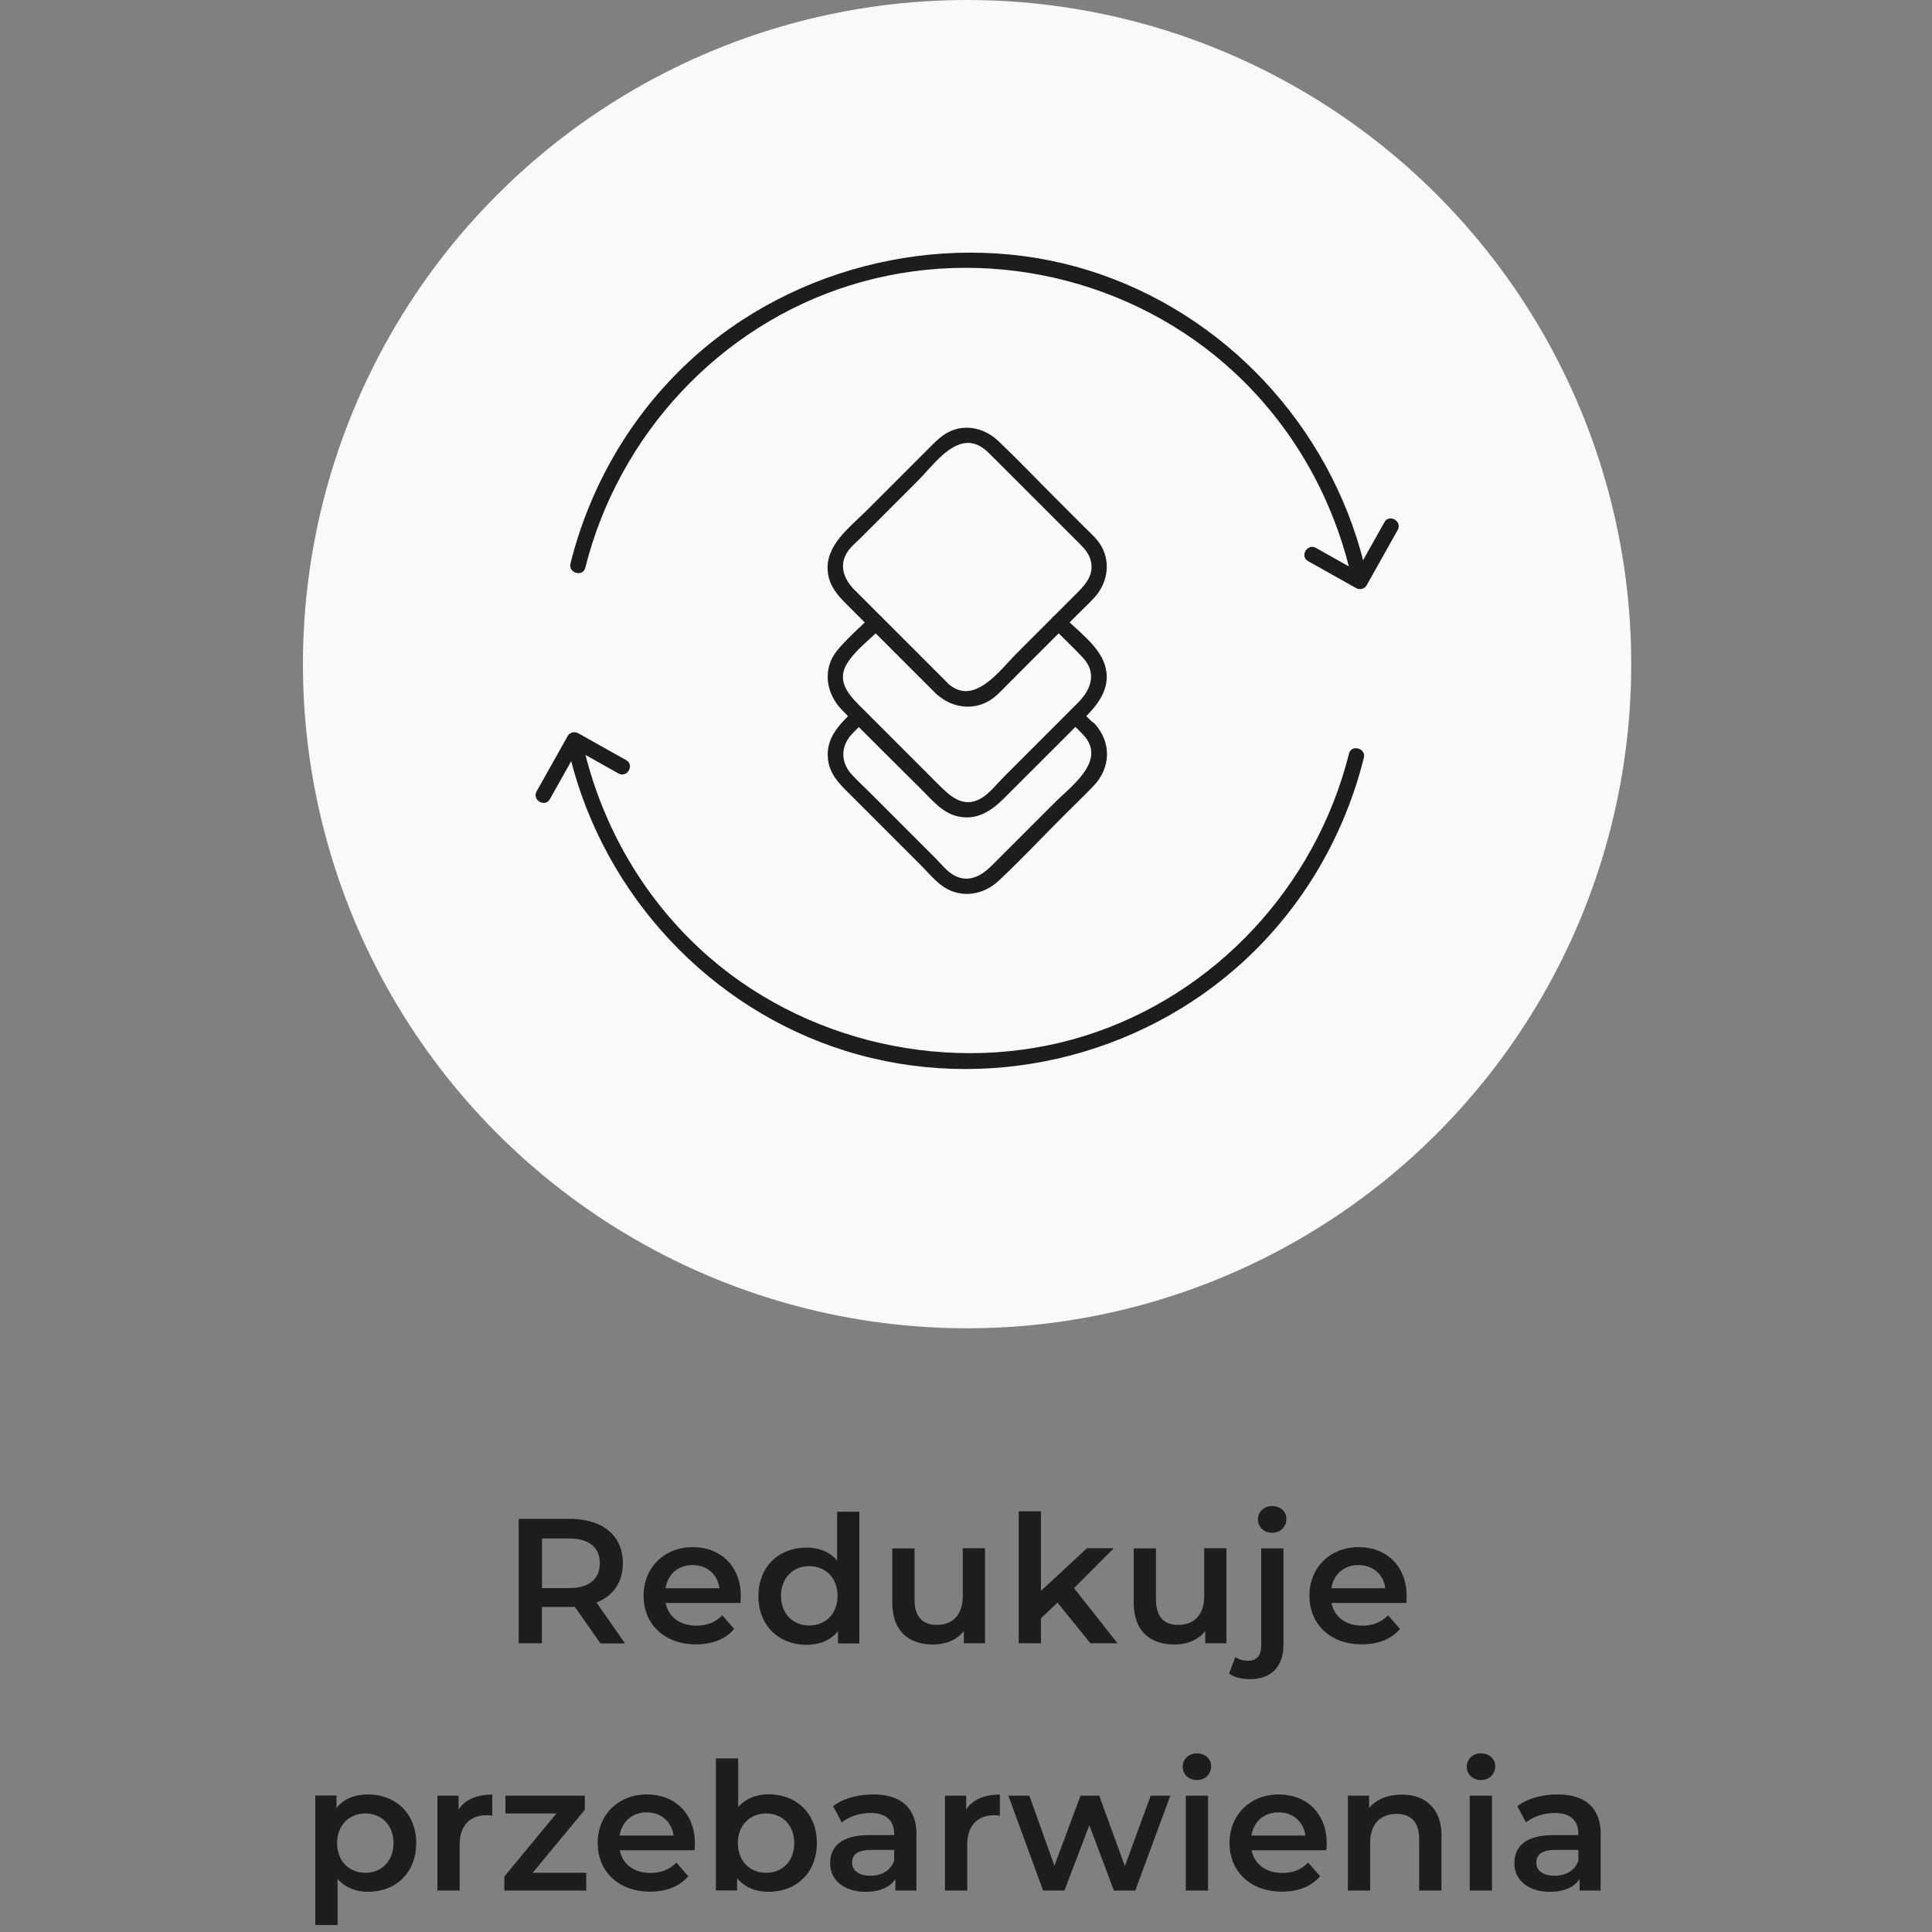 <?xml version="1.0" encoding="UTF-8"?>
<svg id="Warstwa_1" data-name="Warstwa 1" xmlns="http://www.w3.org/2000/svg" width="125" height="125" viewBox="0 0 125 125">
  <rect x="0" y="0" width="125" height="125" fill="#808080" stroke="none"/>
  <defs>
    <style>
      .cls-1 {
        fill: #f9f9f9;
      }

      .cls-2 {
        fill: #1d1d1b;
      }
    </style>
  </defs>
  <circle class="cls-1" cx="62.57" cy="42.97" r="42.97"/>
  <g>
    <path class="cls-2" d="M38.84,106.32l-1.65-2.36c-.1.01-.21.01-.31.01h-1.82v2.35h-1.5v-8.05h3.31c2.12,0,3.43,1.08,3.43,2.87,0,1.22-.62,2.12-1.71,2.54l1.85,2.65h-1.61ZM36.82,99.54h-1.75v3.21h1.75c1.31,0,1.99-.6,1.99-1.61s-.68-1.6-1.99-1.6Z"/>
    <path class="cls-2" d="M47.89,103.71h-4.82c.17.9.92,1.47,1.99,1.47.69,0,1.23-.22,1.67-.67l.77.88c-.55.66-1.42,1-2.47,1-2.06,0-3.39-1.32-3.39-3.15s1.35-3.14,3.18-3.14,3.11,1.25,3.11,3.18c0,.12-.01.29-.02.43ZM43.06,102.76h3.49c-.12-.89-.79-1.5-1.74-1.5s-1.61.6-1.75,1.5Z"/>
    <path class="cls-2" d="M55.6,97.79v8.54h-1.38v-.79c-.48.59-1.2.88-2.04.88-1.78,0-3.11-1.24-3.11-3.15s1.32-3.14,3.11-3.14c.79,0,1.5.26,1.98.83v-3.15h1.44ZM54.19,103.25c0-1.17-.79-1.92-1.83-1.92s-1.83.75-1.83,1.92.79,1.92,1.83,1.92,1.83-.75,1.83-1.92Z"/>
    <path class="cls-2" d="M63.73,100.18v6.14h-1.37v-.78c-.46.56-1.18.86-1.98.86-1.58,0-2.65-.86-2.65-2.71v-3.51h1.44v3.31c0,1.12.53,1.64,1.44,1.64,1,0,1.68-.62,1.68-1.85v-3.11h1.44Z"/>
    <path class="cls-2" d="M68.42,103.69l-1.07,1.01v1.62h-1.44v-8.54h1.44v5.15l2.98-2.76h1.73l-2.57,2.58,2.81,3.57h-1.75l-2.13-2.63Z"/>
    <path class="cls-2" d="M79.35,100.18v6.14h-1.37v-.78c-.46.56-1.18.86-1.98.86-1.58,0-2.65-.86-2.65-2.71v-3.51h1.44v3.31c0,1.12.53,1.64,1.44,1.64,1,0,1.68-.62,1.68-1.85v-3.11h1.44Z"/>
    <path class="cls-2" d="M79.52,108.28l.41-1.07c.22.16.52.24.84.24.53,0,.83-.32.83-.98v-6.29h1.44v6.26c0,1.35-.77,2.2-2.14,2.2-.53,0-1.05-.1-1.38-.36ZM81.39,98.3c0-.48.39-.86.92-.86s.92.36.92.83c0,.51-.38.9-.92.9s-.92-.38-.92-.86Z"/>
    <path class="cls-2" d="M90.97,103.71h-4.82c.17.9.92,1.47,1.99,1.47.69,0,1.23-.22,1.67-.67l.77.88c-.55.66-1.42,1-2.47,1-2.06,0-3.39-1.32-3.39-3.15s1.35-3.14,3.18-3.14,3.11,1.25,3.11,3.18c0,.12-.01.29-.02.43ZM86.14,102.76h3.49c-.12-.89-.79-1.5-1.74-1.5s-1.61.6-1.75,1.5Z"/>
    <path class="cls-2" d="M26.93,119.25c0,1.91-1.32,3.15-3.12,3.15-.78,0-1.47-.27-1.97-.83v2.98h-1.44v-8.38h1.37v.8c.48-.59,1.2-.87,2.04-.87,1.79,0,3.12,1.24,3.12,3.14ZM25.46,119.25c0-1.17-.78-1.92-1.82-1.92s-1.83.75-1.83,1.92.79,1.92,1.83,1.92,1.82-.75,1.82-1.92Z"/>
    <path class="cls-2" d="M31.85,116.11v1.37c-.13-.02-.23-.04-.33-.04-1.09,0-1.78.64-1.78,1.9v2.98h-1.44v-6.14h1.37v.9c.41-.64,1.16-.97,2.19-.97Z"/>
    <path class="cls-2" d="M37.93,121.17v1.15h-5.3v-.91l3.37-4.08h-3.3v-1.15h5.14v.91l-3.38,4.08h3.47Z"/>
    <path class="cls-2" d="M44.92,119.71h-4.82c.17.9.92,1.47,1.99,1.47.69,0,1.23-.22,1.67-.67l.77.88c-.55.66-1.42,1-2.47,1-2.06,0-3.39-1.32-3.39-3.15s1.35-3.14,3.18-3.14,3.11,1.25,3.11,3.18c0,.12-.01.29-.02.43ZM40.09,118.76h3.49c-.12-.89-.79-1.5-1.74-1.5s-1.61.6-1.75,1.5Z"/>
    <path class="cls-2" d="M52.85,119.25c0,1.91-1.32,3.15-3.12,3.15-.84,0-1.55-.29-2.04-.88v.79h-1.37v-8.54h1.44v3.14c.5-.55,1.18-.82,1.97-.82,1.79,0,3.12,1.23,3.12,3.14ZM51.39,119.25c0-1.17-.78-1.92-1.82-1.92s-1.83.75-1.83,1.92.79,1.92,1.83,1.92,1.82-.75,1.82-1.92Z"/>
    <path class="cls-2" d="M59.29,118.72v3.6h-1.36v-.75c-.34.53-1.01.83-1.93.83-1.4,0-2.29-.77-2.29-1.84s.69-1.83,2.55-1.83h1.59v-.09c0-.84-.51-1.34-1.53-1.34-.69,0-1.4.23-1.86.61l-.56-1.05c.66-.51,1.61-.76,2.6-.76,1.77,0,2.8.84,2.8,2.61ZM57.85,120.4v-.71h-1.48c-.98,0-1.24.37-1.24.82,0,.52.44.85,1.17.85s1.31-.32,1.55-.96Z"/>
    <path class="cls-2" d="M64.69,116.11v1.37c-.13-.02-.23-.04-.33-.04-1.09,0-1.78.64-1.78,1.9v2.98h-1.44v-6.14h1.37v.9c.41-.64,1.16-.97,2.19-.97Z"/>
    <path class="cls-2" d="M75.72,116.18l-2.27,6.14h-1.38l-1.59-4.23-1.61,4.23h-1.38l-2.25-6.14h1.36l1.62,4.53,1.69-4.53h1.21l1.66,4.56,1.67-4.56h1.28Z"/>
    <path class="cls-2" d="M76.52,114.3c0-.48.39-.86.92-.86s.92.36.92.83c0,.51-.38.9-.92.9s-.92-.38-.92-.86ZM76.72,116.18h1.44v6.14h-1.44v-6.14Z"/>
    <path class="cls-2" d="M85.8,119.71h-4.82c.17.9.92,1.47,1.99,1.47.69,0,1.23-.22,1.67-.67l.77.88c-.55.66-1.42,1-2.47,1-2.06,0-3.39-1.32-3.39-3.15s1.35-3.14,3.18-3.14,3.11,1.25,3.11,3.18c0,.12-.01.29-.02.43ZM80.97,118.76h3.49c-.12-.89-.79-1.5-1.74-1.5s-1.61.6-1.75,1.5Z"/>
    <path class="cls-2" d="M93.26,118.8v3.52h-1.44v-3.34c0-1.09-.54-1.62-1.46-1.62-1.02,0-1.71.62-1.71,1.85v3.11h-1.44v-6.14h1.37v.79c.47-.56,1.22-.86,2.12-.86,1.47,0,2.57.84,2.57,2.69Z"/>
    <path class="cls-2" d="M94.9,114.3c0-.48.39-.86.92-.86s.92.36.92.83c0,.51-.38.9-.92.9s-.92-.38-.92-.86ZM95.09,116.18h1.44v6.14h-1.44v-6.14Z"/>
    <path class="cls-2" d="M103.56,118.72v3.6h-1.36v-.75c-.34.53-1.01.83-1.93.83-1.4,0-2.29-.77-2.29-1.84s.69-1.83,2.55-1.83h1.59v-.09c0-.84-.51-1.34-1.53-1.34-.69,0-1.4.23-1.86.61l-.56-1.05c.66-.51,1.61-.76,2.6-.76,1.77,0,2.8.84,2.8,2.61ZM102.12,120.4v-.71h-1.48c-.98,0-1.24.37-1.24.82,0,.52.44.85,1.17.85s1.31-.32,1.55-.96Z"/>
  </g>
  <g>
    <g>
      <g>
        <path class="cls-2" d="M36.9,49.03c2.23,8.92,9.03,16.23,17.83,18.97,8.98,2.79,19,.48,25.87-5.93,3.76-3.5,6.4-8.06,7.64-13.04.16-.62-.81-.89-.96-.27-2.15,8.58-8.66,15.63-17.13,18.27s-18.28.5-24.9-5.67c-3.64-3.39-6.18-7.78-7.39-12.6-.16-.62-1.12-.36-.96.27h0Z"/>
        <path class="cls-2" d="M35.58,51.7c.67-1.19,1.34-2.39,2.01-3.58l-.68.18c1.03.58,2.07,1.16,3.1,1.74.56.32,1.07-.55.5-.86-1.03-.58-2.07-1.16-3.1-1.74-.23-.13-.55-.06-.68.18-.67,1.19-1.34,2.39-2.01,3.58-.32.56.55,1.07.86.5h0Z"/>
      </g>
      <g>
        <path class="cls-2" d="M88.25,36.46c-2.23-8.92-9.03-16.23-17.83-18.97s-19-.48-25.87,5.93c-3.76,3.5-6.4,8.06-7.64,13.04-.16.62.81.89.96.27,2.15-8.58,8.66-15.63,17.13-18.27,8.64-2.69,18.28-.5,24.9,5.67,3.64,3.39,6.18,7.78,7.39,12.6.16.62,1.12.36.96-.27h0Z"/>
        <path class="cls-2" d="M89.57,33.79c-.67,1.19-1.34,2.39-2.01,3.58l.68-.18c-1.03-.58-2.07-1.16-3.1-1.74-.56-.32-1.07.55-.5.86,1.03.58,2.07,1.16,3.1,1.74.23.13.55.06.68-.18.67-1.19,1.34-2.39,2.01-3.58.32-.56-.55-1.07-.86-.5h0Z"/>
      </g>
    </g>
    <g>
      <path class="cls-2" d="M69.36,46.81c.22.22.43.43.65.65.03.03.06.06.09.09.09.09.23.15.35.15s.27-.05.35-.15.15-.22.15-.35-.05-.26-.15-.35c-.22-.22-.43-.43-.65-.65-.03-.03-.06-.06-.09-.09-.09-.09-.23-.15-.35-.15s-.27.05-.35.15-.15.22-.15.35.05.26.15.35h0Z"/>
      <g>
        <path class="cls-2" d="M61.32,44.2c-2.01-2.01-4.01-4.01-6.02-6.02-.63-.63-1.02-1.47-.55-2.34.21-.39.61-.72.93-1.03,1.25-1.25,2.5-2.5,3.75-3.75.84-.84,2.05-2.57,3.39-2.39.65.09,1.04.52,1.47.95l1.64,1.64c1.22,1.22,2.43,2.43,3.65,3.65.41.41.86.79,1,1.4.19.84-.28,1.43-.82,1.98-1.33,1.33-2.65,2.65-3.98,3.98-1.1,1.1-2.77,3.48-4.46,1.94-.48-.43-1.18.27-.71.71,1.03.94,2.54,1.1,3.67.23.4-.31.74-.71,1.1-1.06,1.42-1.42,2.83-2.83,4.25-4.25.39-.39.79-.76,1.16-1.16.84-.9,1.09-2.22.48-3.32-.27-.49-.73-.88-1.12-1.27l-1.98-1.98c-1.19-1.19-2.35-2.41-3.56-3.56-.78-.74-1.82-1.08-2.87-.75-.66.21-1.11.67-1.58,1.14-1.37,1.37-2.75,2.75-4.12,4.12-1.09,1.09-2.67,2.23-2.48,3.96.1.9.64,1.51,1.25,2.11l2.07,2.07c1.24,1.24,2.49,2.49,3.73,3.73.46.46,1.16-.25.71-.71Z"/>
        <path class="cls-2" d="M68.13,40.62c.65.65,1.32,1.27,1.94,1.94.91.98.52,2.06-.31,2.89-1.6,1.6-3.2,3.2-4.79,4.79-.46.46-.96,1.12-1.54,1.44-1.14.62-1.98-.19-2.72-.93l-4.88-4.88c-.8-.8-1.78-1.72-1.02-2.95.54-.87,1.51-1.58,2.22-2.3.46-.46-.25-1.16-.71-.71-.72.72-1.52,1.4-2.16,2.18-.97,1.2-.72,2.78.31,3.84,1.72,1.76,3.48,3.48,5.22,5.22.66.66,1.29,1.43,2.24,1.66,1.25.3,2.2-.33,3.03-1.16,1.78-1.78,3.57-3.57,5.35-5.35.97-.97,1.68-2.14,1.07-3.55-.48-1.11-1.72-2-2.55-2.84-.46-.46-1.16.25-.71.71h0Z"/>
        <path class="cls-2" d="M70.1,47.55c1.53,1.68-.8,3.31-1.89,4.41-1.34,1.34-2.69,2.69-4.03,4.03-.66.66-1.49,1.16-2.44.65-.46-.25-.85-.74-1.21-1.11l-4.25-4.25c-.4-.4-.83-.79-1.21-1.21-.67-.76-.68-1.76,0-2.52.27-.3.58-.58.87-.87.46-.46-.25-1.16-.71-.71-.9.9-1.81,1.74-1.66,3.14.1.91.64,1.51,1.25,2.11l4.77,4.77c.46.46.92,1.03,1.48,1.4,1.14.75,2.57.51,3.54-.4,1.45-1.36,2.82-2.82,4.23-4.23.64-.64,1.3-1.27,1.93-1.93,1.1-1.16,1.15-2.8.06-4-.43-.48-1.14.23-.71.71h0Z"/>
      </g>
    </g>
  </g>
</svg>